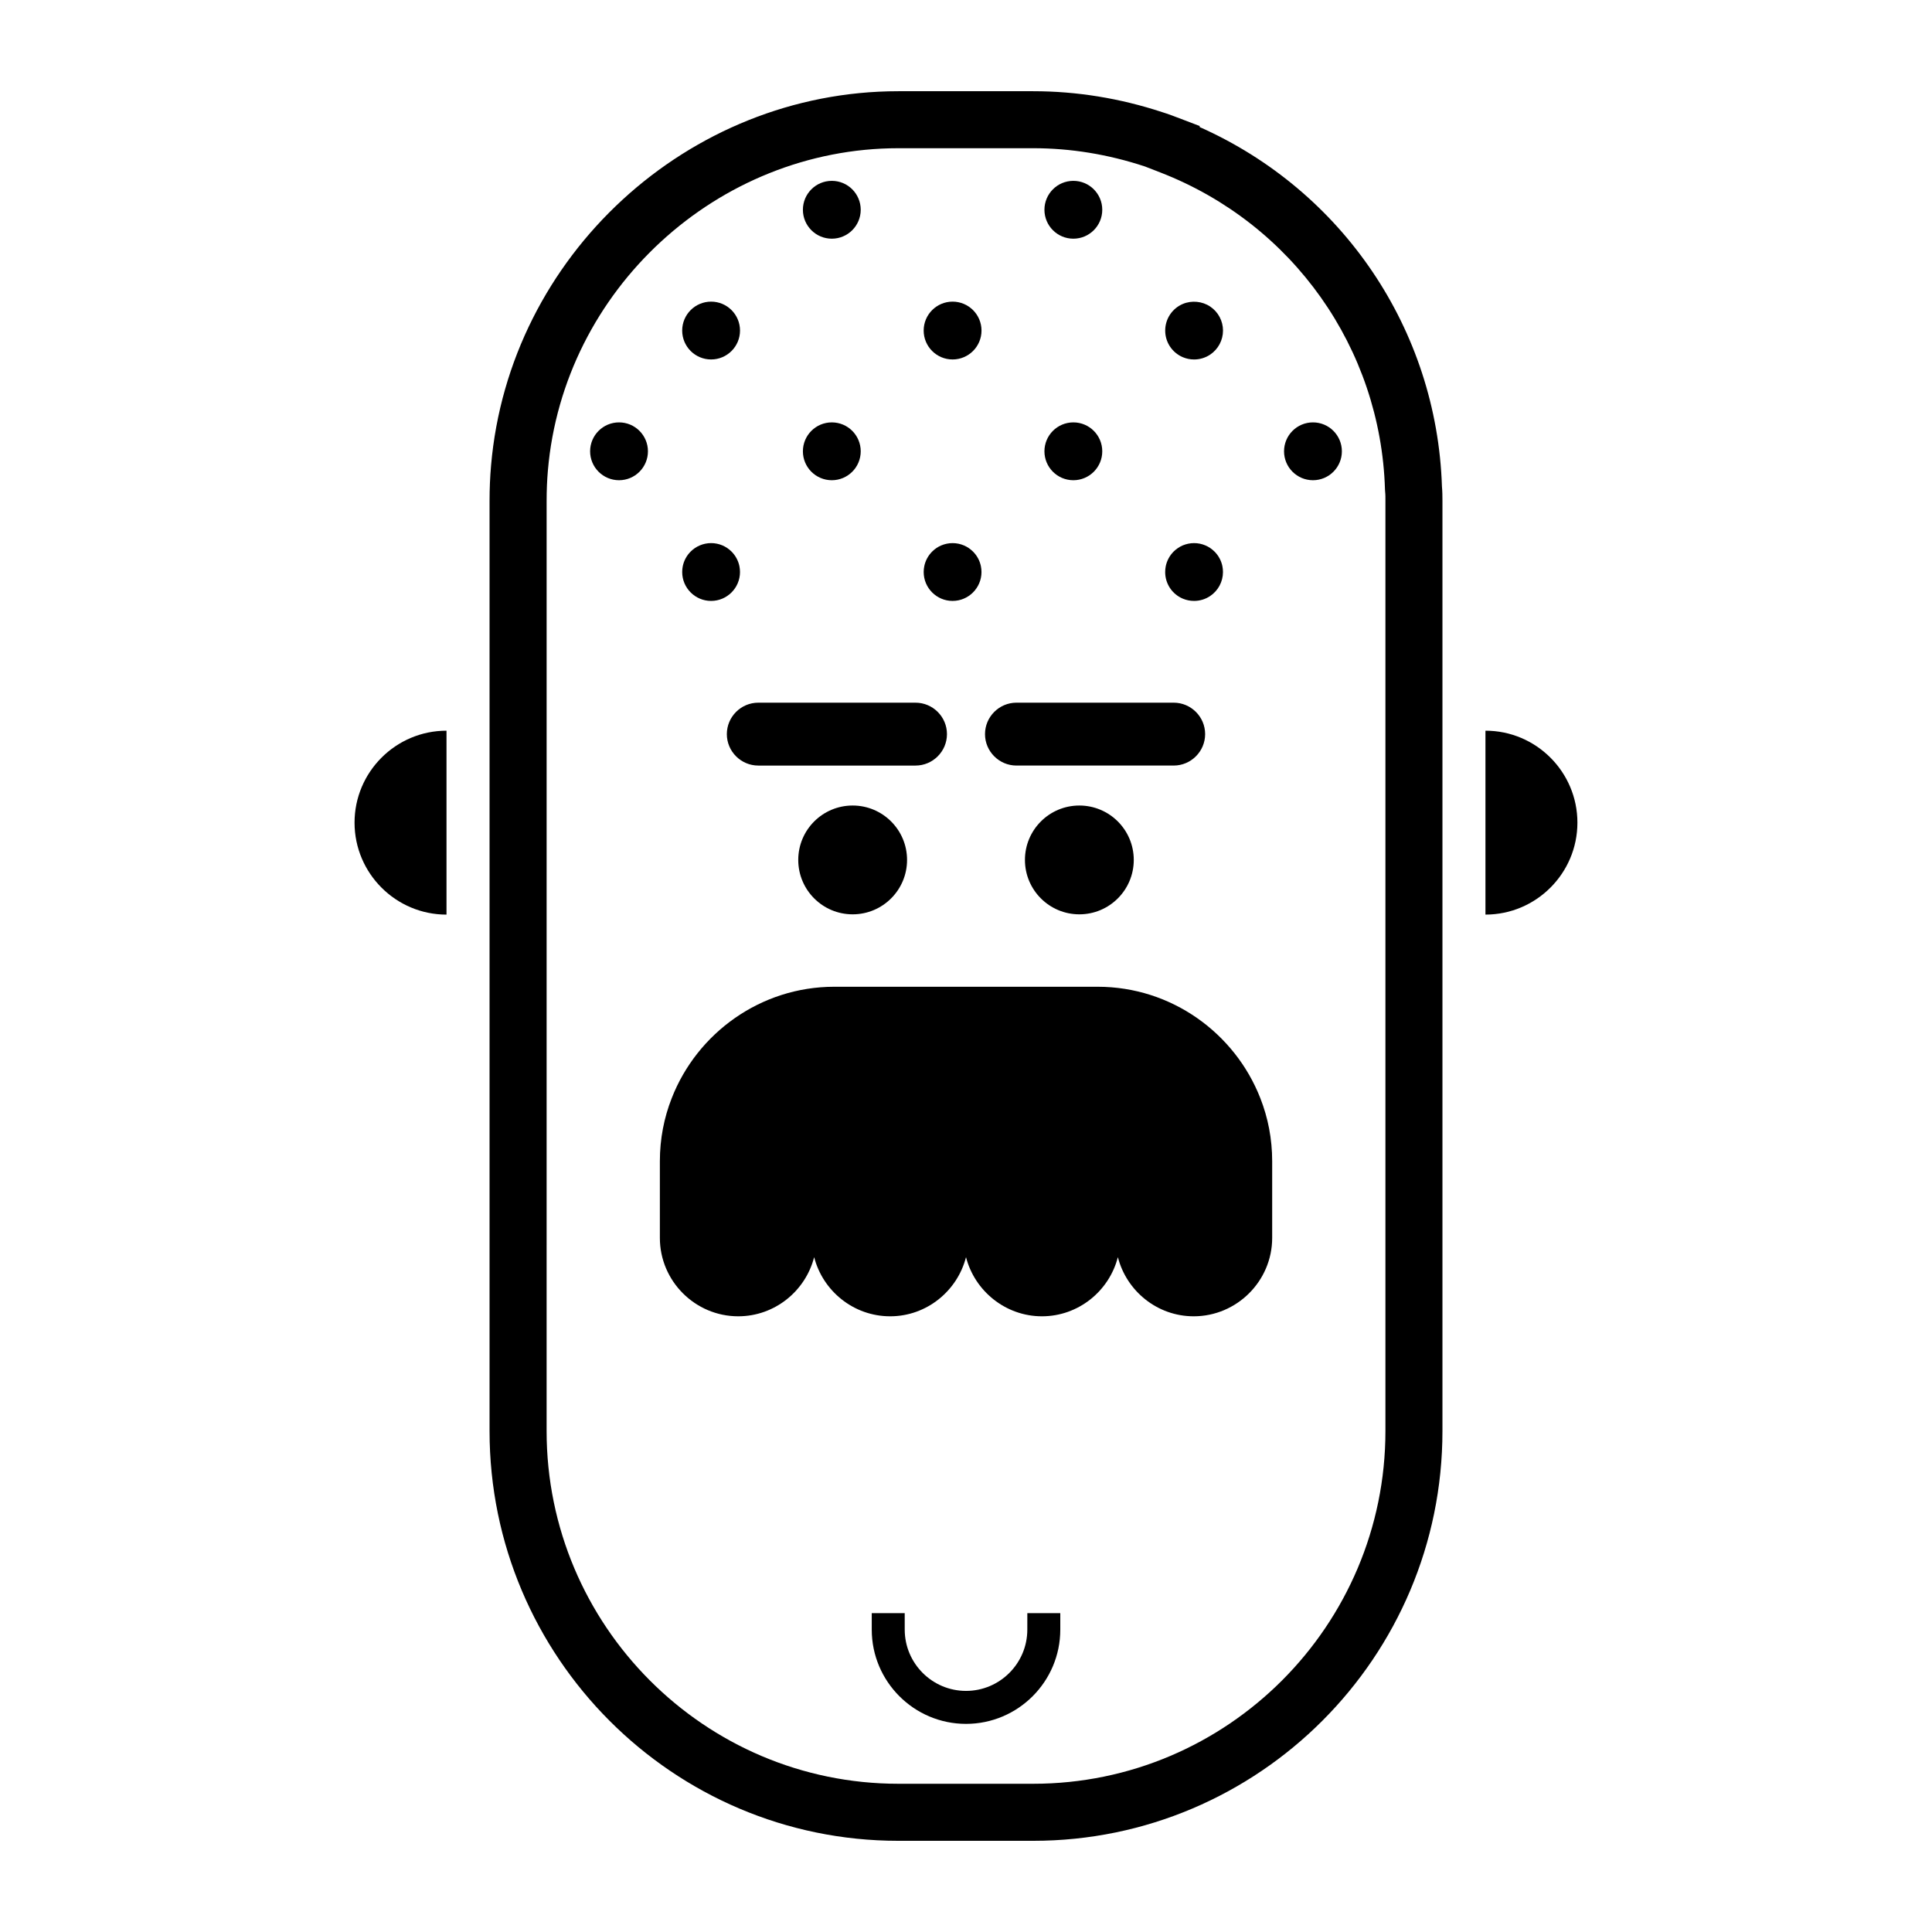 <?xml version="1.0" encoding="UTF-8"?>
<!-- Uploaded to: SVG Repo, www.svgrepo.com, Generator: SVG Repo Mixer Tools -->
<svg fill="#000000" width="800px" height="800px" version="1.1" viewBox="144 144 512 512" xmlns="http://www.w3.org/2000/svg">
 <g>
  <path d="m416.25 575.86c0 8.957-7.285 16.246-16.246 16.246-8.953 0-16.242-7.289-16.242-16.246l-0.004-4.363h-8.734v4.367c0 13.773 11.211 24.98 24.98 24.98 13.773 0 24.984-11.203 24.984-24.98v-4.367h-8.734z"/>
  <path d="m434.91 405.5h-69.816c-19.527 0-36.34 12.281-43.07 29.5-2.047 5.199-3.152 10.828-3.152 16.727v20.34c0 11.422 9.344 20.766 20.766 20.766 9.668 0 17.836-6.707 20.121-15.68 2.289 8.969 10.453 15.68 20.148 15.68 9.645 0 17.805-6.707 20.098-15.68 2.289 8.969 10.48 15.68 20.121 15.68 9.668 0 17.836-6.707 20.121-15.68 2.289 8.969 10.422 15.68 20.098 15.68 11.422 0 20.797-9.344 20.797-20.766v-20.34c0-5.898-1.102-11.527-3.152-16.727-6.738-17.211-23.543-29.5-43.078-29.5z"/>
  <path d="m457.46 302.65c0.945 0.398 1.953 0.598 2.984 0.598 1.531 0 3.012-0.453 4.281-1.309 2.117-1.43 3.375-3.805 3.375-6.348 0-0.527-0.055-1.043-0.152-1.543-0.301-1.473-1.023-2.812-2.09-3.875-0.348-0.344-0.727-0.656-1.133-0.938-0.836-0.562-1.762-0.945-2.734-1.148-1.012-0.211-2.086-0.211-3.09 0-0.492 0.102-0.973 0.25-1.441 0.441-0.457 0.195-0.898 0.434-1.305 0.711-0.402 0.277-0.785 0.586-1.133 0.934-1.062 1.066-1.785 2.41-2.086 3.879-0.102 0.5-0.152 1.008-0.152 1.535-0.008 3.094 1.832 5.859 4.676 7.062z"/>
  <path d="m457.46 238.66c0.945 0.398 1.953 0.605 2.988 0.605 1.531 0 3.012-0.453 4.289-1.309 2.109-1.43 3.371-3.809 3.371-6.352s-1.258-4.918-3.375-6.348c-2.121-1.438-4.926-1.691-7.266-0.711-2.836 1.203-4.676 3.969-4.676 7.055-0.008 3.082 1.832 5.852 4.668 7.059z"/>
  <path d="m396.44 303.25c4.227 0 7.664-3.438 7.664-7.656 0-0.527-0.055-1.047-0.156-1.543-0.301-1.473-1.023-2.812-2.09-3.875-0.348-0.344-0.727-0.656-1.133-0.938-0.836-0.562-1.762-0.945-2.734-1.148-1.012-0.211-2.086-0.211-3.09 0-0.988 0.203-1.914 0.59-2.746 1.152-0.402 0.277-0.781 0.586-1.129 0.934-1.066 1.066-1.789 2.414-2.082 3.863-0.105 0.504-0.16 1.023-0.16 1.551 0 4.223 3.434 7.66 7.656 7.66z"/>
  <path d="m404.11 231.6c0 4.231-3.434 7.66-7.664 7.66-4.231 0-7.664-3.43-7.664-7.66 0-4.234 3.434-7.664 7.664-7.664 4.231 0 7.664 3.43 7.664 7.664"/>
  <path d="m372.1 263.6c0 4.231-3.43 7.664-7.66 7.664-4.234 0-7.664-3.434-7.664-7.664 0-4.234 3.43-7.664 7.664-7.664 4.231 0 7.66 3.43 7.66 7.664"/>
  <path d="m436.11 263.6c0 4.231-3.43 7.664-7.66 7.664-4.234 0-7.664-3.434-7.664-7.664 0-4.234 3.43-7.664 7.664-7.664 4.231 0 7.66 3.43 7.66 7.664"/>
  <path d="m499.61 263.6c0 4.231-3.43 7.664-7.66 7.664-4.234 0-7.664-3.434-7.664-7.664 0-4.234 3.43-7.664 7.664-7.664 4.231 0 7.66 3.43 7.66 7.664"/>
  <path d="m315.71 263.6c0 4.231-3.43 7.664-7.66 7.664-4.234 0-7.664-3.434-7.664-7.664 0-4.234 3.43-7.664 7.664-7.664 4.231 0 7.66 3.43 7.66 7.664"/>
  <path d="m372.1 199.59c0 4.231-3.43 7.664-7.66 7.664-4.234 0-7.664-3.434-7.664-7.664 0-4.234 3.43-7.664 7.664-7.664 4.231 0 7.66 3.43 7.66 7.664"/>
  <path d="m436.11 199.59c0 4.231-3.43 7.664-7.66 7.664-4.234 0-7.664-3.434-7.664-7.664 0-4.234 3.43-7.664 7.664-7.664 4.231 0 7.66 3.43 7.66 7.664"/>
  <path d="m332.45 303.25c4.223 0 7.656-3.438 7.656-7.656 0-0.527-0.055-1.043-0.152-1.543-0.301-1.465-1.023-2.805-2.086-3.875-0.344-0.348-0.73-0.656-1.133-0.938-0.832-0.562-1.758-0.953-2.742-1.152-0.992-0.211-2.082-0.211-3.082 0-0.984 0.203-1.906 0.59-2.75 1.152-0.402 0.277-0.781 0.586-1.129 0.934-1.066 1.062-1.789 2.41-2.09 3.879-0.102 0.5-0.152 1.008-0.152 1.535-0.004 4.227 3.434 7.664 7.66 7.664z"/>
  <path d="m340.11 231.6c0 4.231-3.43 7.66-7.66 7.66-4.234 0-7.664-3.43-7.664-7.66 0-4.234 3.43-7.664 7.664-7.664 4.231 0 7.66 3.43 7.66 7.664"/>
  <path d="m457.07 175.54c-1.75-0.672-3.5-1.34-5.109-1.832-11.156-3.672-22.645-5.535-34.16-5.535h-35.727c-55.758 0-103.17 43.586-107.94 99.211-0.266 3.027-0.398 6.184-0.398 9.371v246.49c0 59.871 48.598 108.59 108.34 108.59h35.727c59.809 0 108.46-48.707 108.46-108.59v-246.5c0-1.27-0.016-2.543-0.133-3.82-1.344-41.582-26.336-78.41-64.207-95.254v-0.277zm53.961 98.125 0.039 0.609c0.098 0.828 0.082 1.652 0.082 2.481v246.49c0 51.539-41.875 93.473-93.348 93.473h-35.727c-51.398 0-93.219-41.934-93.219-93.473l0.004-246.5c0-2.754 0.109-5.465 0.336-8.07 4.102-47.887 44.906-85.395 92.883-85.395h35.727c9.906 0 19.809 1.605 29.574 4.828 0.004 0 0.016 0 0.02 0.004l4.246 1.652c34.953 13.605 58.266 46.543 59.383 83.898z"/>
  <path d="m262.33 337.64c-13.43 0-24.371 10.938-24.371 24.371 0 13.43 10.938 24.371 24.371 24.371z"/>
  <path d="m537.66 337.64v48.738c13.43 0 24.371-10.938 24.371-24.371 0-13.43-10.934-24.367-24.371-24.367z"/>
  <path d="m444.46 371.89c0 7.961-6.457 14.418-14.422 14.418-7.961 0-14.418-6.457-14.418-14.418 0-7.965 6.457-14.418 14.418-14.418 7.965 0 14.422 6.453 14.422 14.418"/>
  <path d="m413.37 346.88h41.672c4.586 0 8.332-3.75 8.332-8.332 0-4.586-3.75-8.332-8.332-8.332h-41.672c-4.586 0-8.332 3.75-8.332 8.332-0.004 4.582 3.75 8.332 8.332 8.332z"/>
  <path d="m384.38 371.89c0 7.961-6.457 14.418-14.418 14.418-7.965 0-14.418-6.457-14.418-14.418 0-7.965 6.453-14.418 14.418-14.418 7.961 0 14.418 6.453 14.418 14.418"/>
  <path d="m336.62 338.55c0 4.586 3.75 8.332 8.332 8.332h41.672c4.586 0 8.332-3.75 8.332-8.332 0-4.586-3.75-8.332-8.332-8.332h-41.672c-4.586-0.004-8.332 3.746-8.332 8.332z"/>
 </g>
</svg>